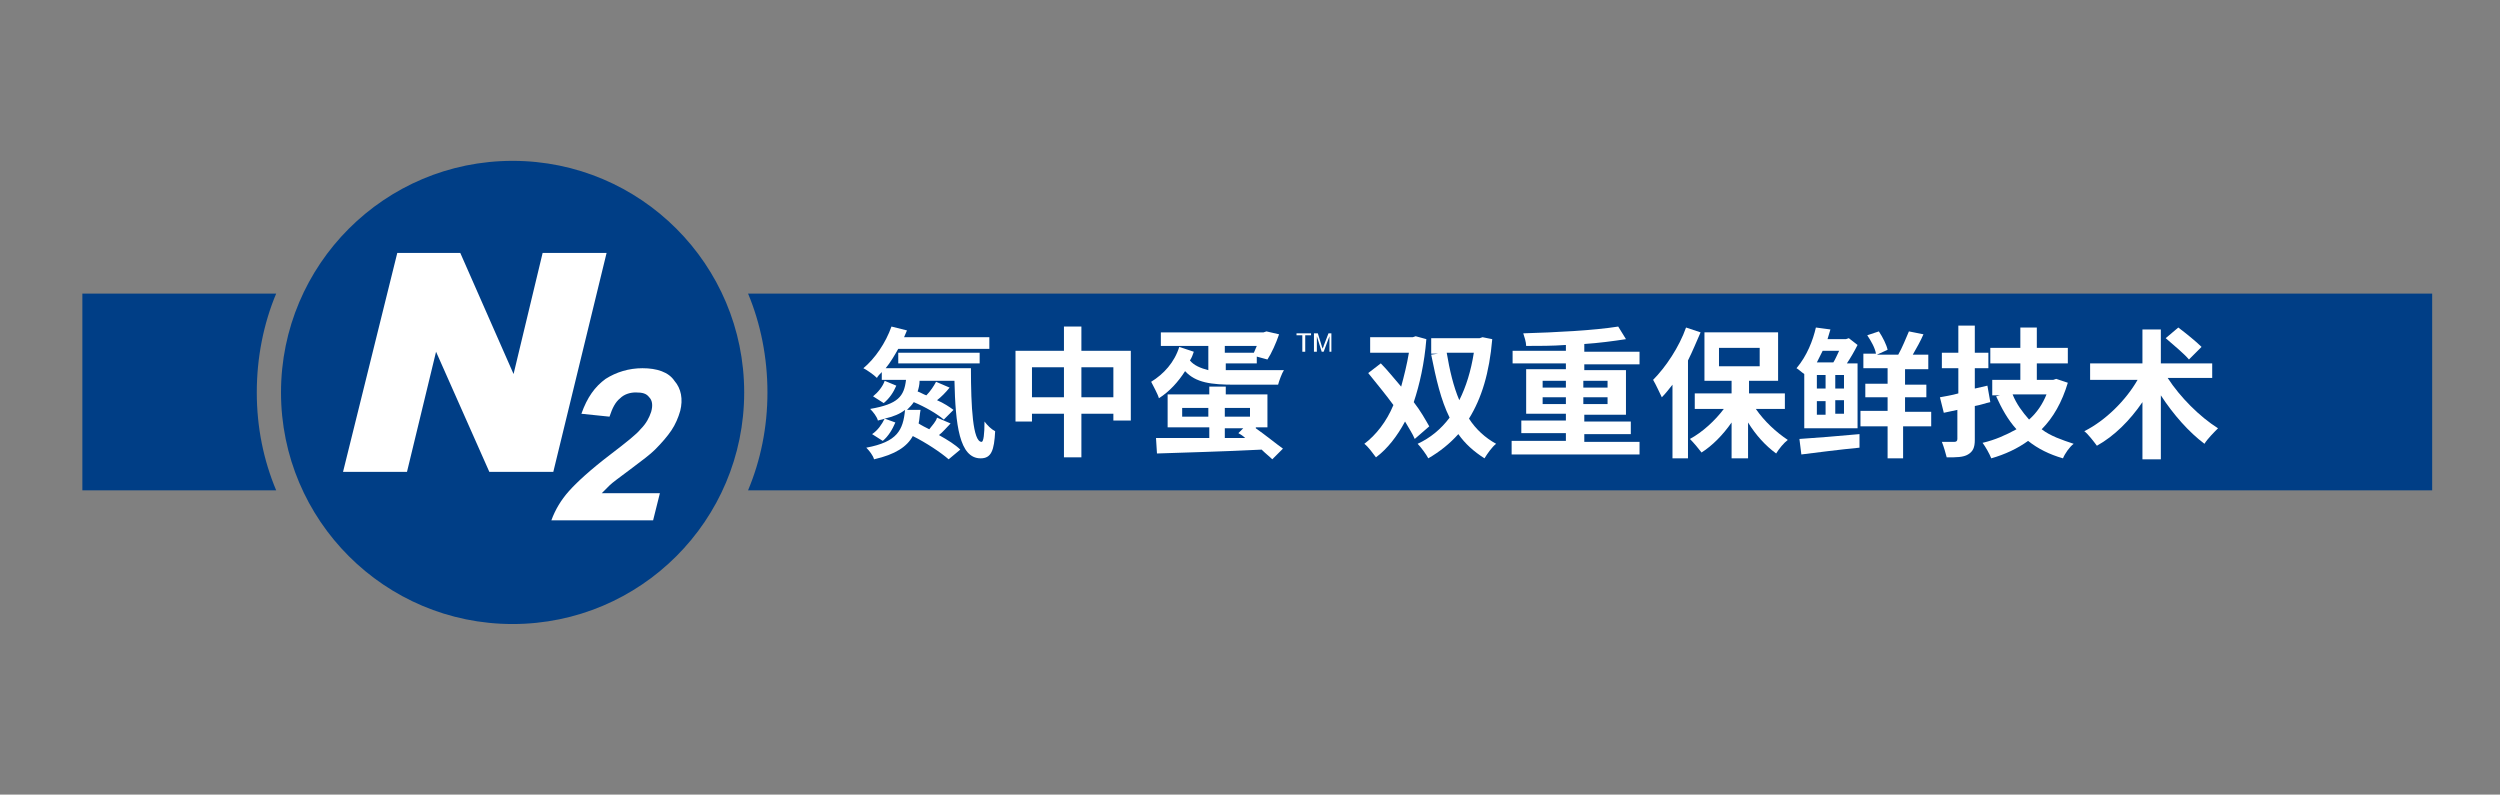 <?xml version="1.0" encoding="utf-8"?>
<!-- Generator: Adobe Illustrator 23.0.0, SVG Export Plug-In . SVG Version: 6.00 Build 0)  -->
<svg version="1.1" id="图层_1" xmlns="http://www.w3.org/2000/svg" xmlns:xlink="http://www.w3.org/1999/xlink" x="0px" y="0px"
	 viewBox="0 0 258 82" style="enable-background:new 0 0 258 82;" xml:space="preserve">
<rect x="0" y="0" width="258" height="82" fill="#808080" stroke="none"/>
<style type="text/css">
	.st0{fill-rule:evenodd;clip-rule:evenodd;fill:#003E86;}
	.st1{fill:#FFFFFF;}
</style>
<g id="XMLID_1043_">
	<path id="XMLID_1047_" class="st0" d="M77.2,30.3c1.3,3.1,2,6.6,2,10.2c0,3.6-0.7,7-2,10.1H251V30.3H77.2z"/>
	<path id="XMLID_1037_" class="st0" d="M28.5,30.3c-1.3,3.1-2,6.6-2,10.2c0,3.6,0.7,7,2,10.1h-20V30.3H28.5z"/>
	<g id="XMLID_1040_">
		<g id="XMLID_3501_">
			<path id="XMLID_3502_" class="st1" d="M100.2,38c0,4,0.2,7.6,1.1,7.6c0.2,0,0.3-0.8,0.3-2.1c0.3,0.4,0.7,0.8,1.1,1
				c-0.1,2-0.4,2.8-1.5,2.8c-2.2,0-2.6-3.5-2.7-8h-3.6c0,0.4-0.1,0.8-0.2,1.1c0.3,0.1,0.6,0.3,0.9,0.4c0.4-0.4,0.8-1,1-1.4l1.4,0.6
				c-0.4,0.5-0.9,1-1.3,1.3c0.7,0.3,1.3,0.7,1.7,1l-1,1c-0.7-0.6-1.9-1.3-3.1-1.8c-0.2,0.3-0.4,0.5-0.7,0.8h1.4
				c-0.1,0.5-0.1,1-0.2,1.4c0.3,0.2,0.7,0.4,1.1,0.6c0.3-0.4,0.7-0.8,0.8-1.2l1.4,0.6c-0.4,0.4-0.8,0.9-1.2,1.2
				c0.9,0.5,1.7,1,2.2,1.5l-1.2,1c-0.8-0.7-2.3-1.7-3.7-2.4c-0.6,1.1-1.8,1.9-4,2.4c-0.1-0.4-0.5-0.9-0.8-1.2c3.2-0.6,3.8-1.8,4-3.9
				c-0.5,0.4-1.2,0.7-2.1,0.9l1.1,0.4c-0.3,0.7-0.7,1.4-1.3,1.9l-1.1-0.7c0.6-0.4,1-1,1.3-1.6c-0.2,0.1-0.4,0.1-0.7,0.2
				c-0.1-0.4-0.5-0.9-0.8-1.2c2.9-0.5,3.5-1.3,3.7-3H91v-0.8c-0.2,0.2-0.4,0.4-0.5,0.6c-0.3-0.3-1-0.8-1.4-1c1.2-1,2.3-2.6,2.9-4.3
				l1.6,0.4c-0.1,0.2-0.2,0.5-0.3,0.7h8.8V36h-9.4c-0.4,0.7-0.8,1.4-1.3,2H100.2z M92.5,39.8c-0.3,0.7-0.7,1.3-1.3,1.8l-1.1-0.7
				c0.5-0.4,1-1,1.2-1.6L92.5,39.8z M92.7,37.5v-1.1h8.4v1.1H92.7z"/>
			<path id="XMLID_3506_" class="st1" d="M116.7,36.2v7.2h-1.8v-0.7h-3.3v4.5h-1.8v-4.5h-3.3v0.8h-1.7v-7.3h5v-2.5h1.8v2.5H116.7z
				 M109.8,41v-3.1h-3.3V41H109.8z M114.9,41v-3.1h-3.3V41H114.9z"/>
			<path id="XMLID_3510_" class="st1" d="M123.2,36.3c-0.1,0.3-0.2,0.6-0.4,0.9c0.4,0.5,1.1,0.8,1.9,1v-2.5h-4.9v-1.4h10.6l0.3-0.1
				l1.3,0.3c-0.3,0.9-0.8,2-1.2,2.6l-1.1-0.3v0.7h-3.2v0.7c0.3,0,0.6,0,0.9,0c0.8,0,4,0,5.1,0c-0.2,0.3-0.5,1.1-0.6,1.5h-4.5
				c-2.4,0-4-0.2-5.1-1.4c-0.7,1.1-1.6,2.1-2.7,2.8c-0.1-0.4-0.6-1.3-0.8-1.7c1.3-0.8,2.4-2,2.9-3.6L123.2,36.3z M129.6,44.2
				c1,0.7,2.1,1.6,2.8,2.1l-1.1,1.1c-0.3-0.3-0.7-0.6-1.1-1c-3.9,0.2-8,0.3-10.8,0.4l-0.1-1.6c1.4,0,3.3,0,5.5,0v-1.1h-4.3v-3.4h4.3
				v-0.8h1.7v0.8h4.3v3.4H129.6z M124.7,43v-0.9H122V43H124.7z M126.4,35.7v0.7h3c0.1-0.2,0.2-0.5,0.3-0.7H126.4z M126.4,42.1V43
				h2.6v-0.9H126.4z M128.5,45.2c-0.2-0.2-0.5-0.4-0.7-0.5l0.5-0.5h-1.9v1L128.5,45.2z"/>
			<path id="XMLID_3517_" class="st1" d="M146,45.3c-0.2-0.5-0.6-1.1-1-1.8c-0.8,1.5-1.8,2.8-3,3.7c-0.3-0.4-0.8-1.1-1.2-1.4
				c1.2-0.9,2.3-2.3,3-4c-0.8-1.1-1.8-2.3-2.6-3.3l1.3-1c0.7,0.7,1.4,1.6,2.1,2.4c0.3-1.1,0.6-2.3,0.8-3.5h-4v-1.6h4.4l0.3-0.1
				l1.1,0.3c-0.2,2.5-0.7,4.7-1.3,6.5c0.7,0.9,1.2,1.8,1.6,2.5L146,45.3z M154,35c-0.3,3.5-1.1,6.1-2.4,8.2c0.7,1.1,1.7,2,2.8,2.6
				c-0.4,0.3-0.9,1-1.2,1.5c-1.1-0.7-2-1.5-2.7-2.5c-0.9,1-1.9,1.8-3.1,2.5c-0.2-0.4-0.8-1.2-1.1-1.5c1.3-0.6,2.4-1.5,3.3-2.7
				c-0.9-1.8-1.4-4-1.9-6.5l0.7-0.1h-0.7v-1.6h5l0.3-0.1L154,35z M149.3,36.4c0.3,1.8,0.7,3.5,1.3,4.9c0.7-1.4,1.2-3,1.5-4.9H149.3z
				"/>
			<path id="XMLID_3521_" class="st1" d="M169.2,45.5v1.4H156v-1.4h5.6v-0.8h-4.6v-1.3h4.6v-0.7h-4.1v-4.6h4.1v-0.6h-5.5v-1.3h5.5
				v-0.6c-1.4,0.1-2.8,0.1-4.1,0.1c0-0.4-0.2-1-0.3-1.3c3.4-0.1,7.3-0.3,9.8-0.7l0.8,1.3c-1.3,0.2-2.8,0.4-4.3,0.5v0.8h5.7v1.3h-5.7
				v0.6h4.3v4.6h-4.3v0.7h4.8v1.3h-4.8v0.8H169.2z M159.2,40h2.4v-0.7h-2.4V40z M161.6,41.7V41h-2.4v0.7H161.6z M163.4,39.3V40h2.5
				v-0.7H163.4z M165.9,41h-2.5v0.7h2.5V41z"/>
			<path id="XMLID_3527_" class="st1" d="M175.5,34.3c-0.4,0.9-0.8,1.9-1.3,2.9v10.1h-1.6v-7.6c-0.4,0.5-0.7,0.9-1.1,1.3
				c-0.2-0.4-0.6-1.3-0.9-1.8c1.3-1.3,2.7-3.4,3.4-5.4L175.5,34.3z M181.2,42.2c0.9,1.3,2.1,2.4,3.3,3.2c-0.4,0.3-0.9,0.9-1.2,1.4
				c-1.1-0.8-2.1-1.9-2.9-3.2v3.7h-1.7v-3.7c-0.9,1.3-2,2.4-3.1,3.1c-0.3-0.4-0.8-1-1.2-1.4c1.3-0.7,2.6-1.9,3.5-3.1h-3v-1.6h3.8
				v-1.3h-2.8v-5h7.6v5h-3v1.3h3.7v1.6H181.2z M177.4,37.8h4.2v-1.9h-4.2V37.8z"/>
			<path id="XMLID_3531_" class="st1" d="M186.2,38.6c-0.3-0.2-0.6-0.5-0.8-0.6c1.1-1.3,1.7-2.9,2-4.2l1.5,0.2
				c-0.1,0.3-0.2,0.7-0.3,1h1.9l0.3-0.1l0.9,0.7c-0.3,0.6-0.7,1.3-1.1,1.9h1.1v6.7h-5.5V38.6z M185.7,45.3c1.6-0.1,4-0.3,6.2-0.5
				l0,1.4c-2.1,0.2-4.4,0.5-6,0.7L185.7,45.3z M187.5,40.1h0.9v-1.4h-0.9V40.1z M187.5,42.8h0.9v-1.4h-0.9V42.8z M188.1,36.2
				c-0.2,0.4-0.4,0.8-0.6,1.2h1.7c0.2-0.3,0.4-0.8,0.6-1.2H188.1z M190.3,38.7h-0.9v1.4h0.9V38.7z M190.3,41.3h-0.9v1.4h0.9V41.3z
				 M199.1,44h-2.7v3.3h-1.6V44H192v-1.6h2.8V41h-2.3v-1.4h2.3v-1.6h-2.5v-1.5h1.3c-0.1-0.6-0.5-1.3-0.9-1.9l1.2-0.4
				c0.4,0.6,0.8,1.4,0.9,1.9l-1.1,0.5h2.2c0.4-0.7,0.8-1.7,1.1-2.4l1.5,0.3c-0.3,0.7-0.7,1.4-1.1,2.1h1.6v1.5h-2.4v1.6h2.2V41h-2.2
				v1.5h2.7V44z"/>
			<path id="XMLID_3540_" class="st1" d="M205.4,41.5c-0.5,0.1-1,0.3-1.6,0.4v3.5c0,0.8-0.2,1.2-0.7,1.5c-0.5,0.3-1.2,0.3-2.2,0.3
				c-0.1-0.4-0.3-1.1-0.5-1.6c0.6,0,1.2,0,1.3,0c0.2,0,0.3-0.1,0.3-0.3v-3l-1.4,0.3l-0.4-1.6c0.5-0.1,1.2-0.2,1.9-0.4v-2.6h-1.7
				v-1.6h1.7v-2.8h1.7v2.8h1.4v1.6h-1.4v2.1l1.3-0.3L205.4,41.5z M213.4,39.5c-0.6,2-1.5,3.6-2.7,4.8c0.9,0.7,2.1,1.1,3.3,1.5
				c-0.4,0.3-0.9,1-1.1,1.5c-1.4-0.4-2.6-1-3.6-1.8c-1.1,0.8-2.4,1.4-3.8,1.8c-0.2-0.5-0.6-1.2-0.9-1.6c1.3-0.3,2.4-0.8,3.5-1.4
				c-0.9-1-1.5-2.1-2.1-3.4l0.4-0.1h-0.8v-1.6h2.9v-1.7h-3.1v-1.6h3.1v-2.1h1.7v2.1h3.2v1.6h-3.2v1.7h1.7l0.3-0.1L213.4,39.5z
				 M207.7,40.7c0.4,1,1,1.8,1.7,2.6c0.8-0.7,1.4-1.6,1.8-2.6H207.7z"/>
			<path id="XMLID_3544_" class="st1" d="M223.7,39c1.3,2,3.3,4,5.2,5.2c-0.4,0.4-1.1,1.1-1.4,1.6c-1.6-1.2-3.2-3-4.5-5v6.6h-1.9
				v-5.9c-1.3,1.9-2.9,3.5-4.7,4.5c-0.3-0.4-0.9-1.2-1.3-1.5c2.2-1.1,4.3-3.2,5.5-5.3h-4.9v-1.7h5.4v-3.5h1.9v3.5h5.3V39H223.7z
				 M225.9,37.1c-0.5-0.6-1.6-1.5-2.4-2.2l1.3-1.1c0.8,0.6,1.9,1.5,2.4,2L225.9,37.1z"/>
		</g>
		<g id="XMLID_3496_">
			<g>
				<path id="XMLID_34_" class="st1" d="M134.4,36.3v-1.7h-0.6v-0.2h1.5v0.2h-0.6v1.7H134.4z"/>
				<path id="XMLID_32_" class="st1" d="M135.6,36.3v-1.9h0.4l0.4,1.3c0,0.1,0.1,0.2,0.1,0.3c0-0.1,0.1-0.2,0.1-0.3l0.5-1.3h0.3v1.9
					h-0.2v-1.6l-0.6,1.6h-0.2l-0.5-1.6v1.6H135.6z"/>
			</g>
		</g>
	</g>
	<g id="XMLID_1013_">
		<path id="XMLID_1046_" class="st0" d="M52.9,16.6c13.2,0,23.9,10.7,23.9,23.9c0,13.2-10.7,23.9-23.9,23.9
			C39.7,64.4,29,53.7,29,40.5C29,27.3,39.7,16.6,52.9,16.6L52.9,16.6z"/>
		<g id="XMLID_1011_">
			<g id="XMLID_1038_">
				<g>
					<path id="XMLID_14_" class="st1" d="M68.1,50.9l-0.7,2.8H56.9c0.4-1.1,1-2.1,1.8-3c0.8-0.9,2.2-2.2,4.3-3.8
						c1.7-1.3,2.7-2.1,3.1-2.6c0.6-0.6,0.9-1.2,1.1-1.8c0.2-0.7,0.1-1.2-0.2-1.5c-0.3-0.4-0.7-0.5-1.4-0.5c-0.6,0-1.2,0.2-1.6,0.6
						c-0.5,0.4-0.8,1-1.1,1.9l-2.9-0.3c0.6-1.7,1.4-2.8,2.5-3.6c1.1-0.7,2.4-1.1,3.8-1.1c1.5,0,2.7,0.4,3.3,1.3
						c0.7,0.8,0.9,1.9,0.6,3.1c-0.2,0.7-0.5,1.4-0.9,2c-0.4,0.6-1,1.3-1.7,2c-0.5,0.5-1.3,1.1-2.5,2c-1.2,0.9-1.9,1.4-2.2,1.7
						c-0.3,0.3-0.6,0.6-0.8,0.8H68.1z"/>
				</g>
			</g>
			<g id="XMLID_777_">
				<g>
					<path id="XMLID_18_" class="st1" d="M41,26.1h6.5L53,38.6l3-12.5h6.6l-5.5,22.6h-6.6l-5.5-12.4l-3,12.4h-6.6L41,26.1z"/>
				</g>
			</g>
		</g>
	</g>
</g>
</svg>
